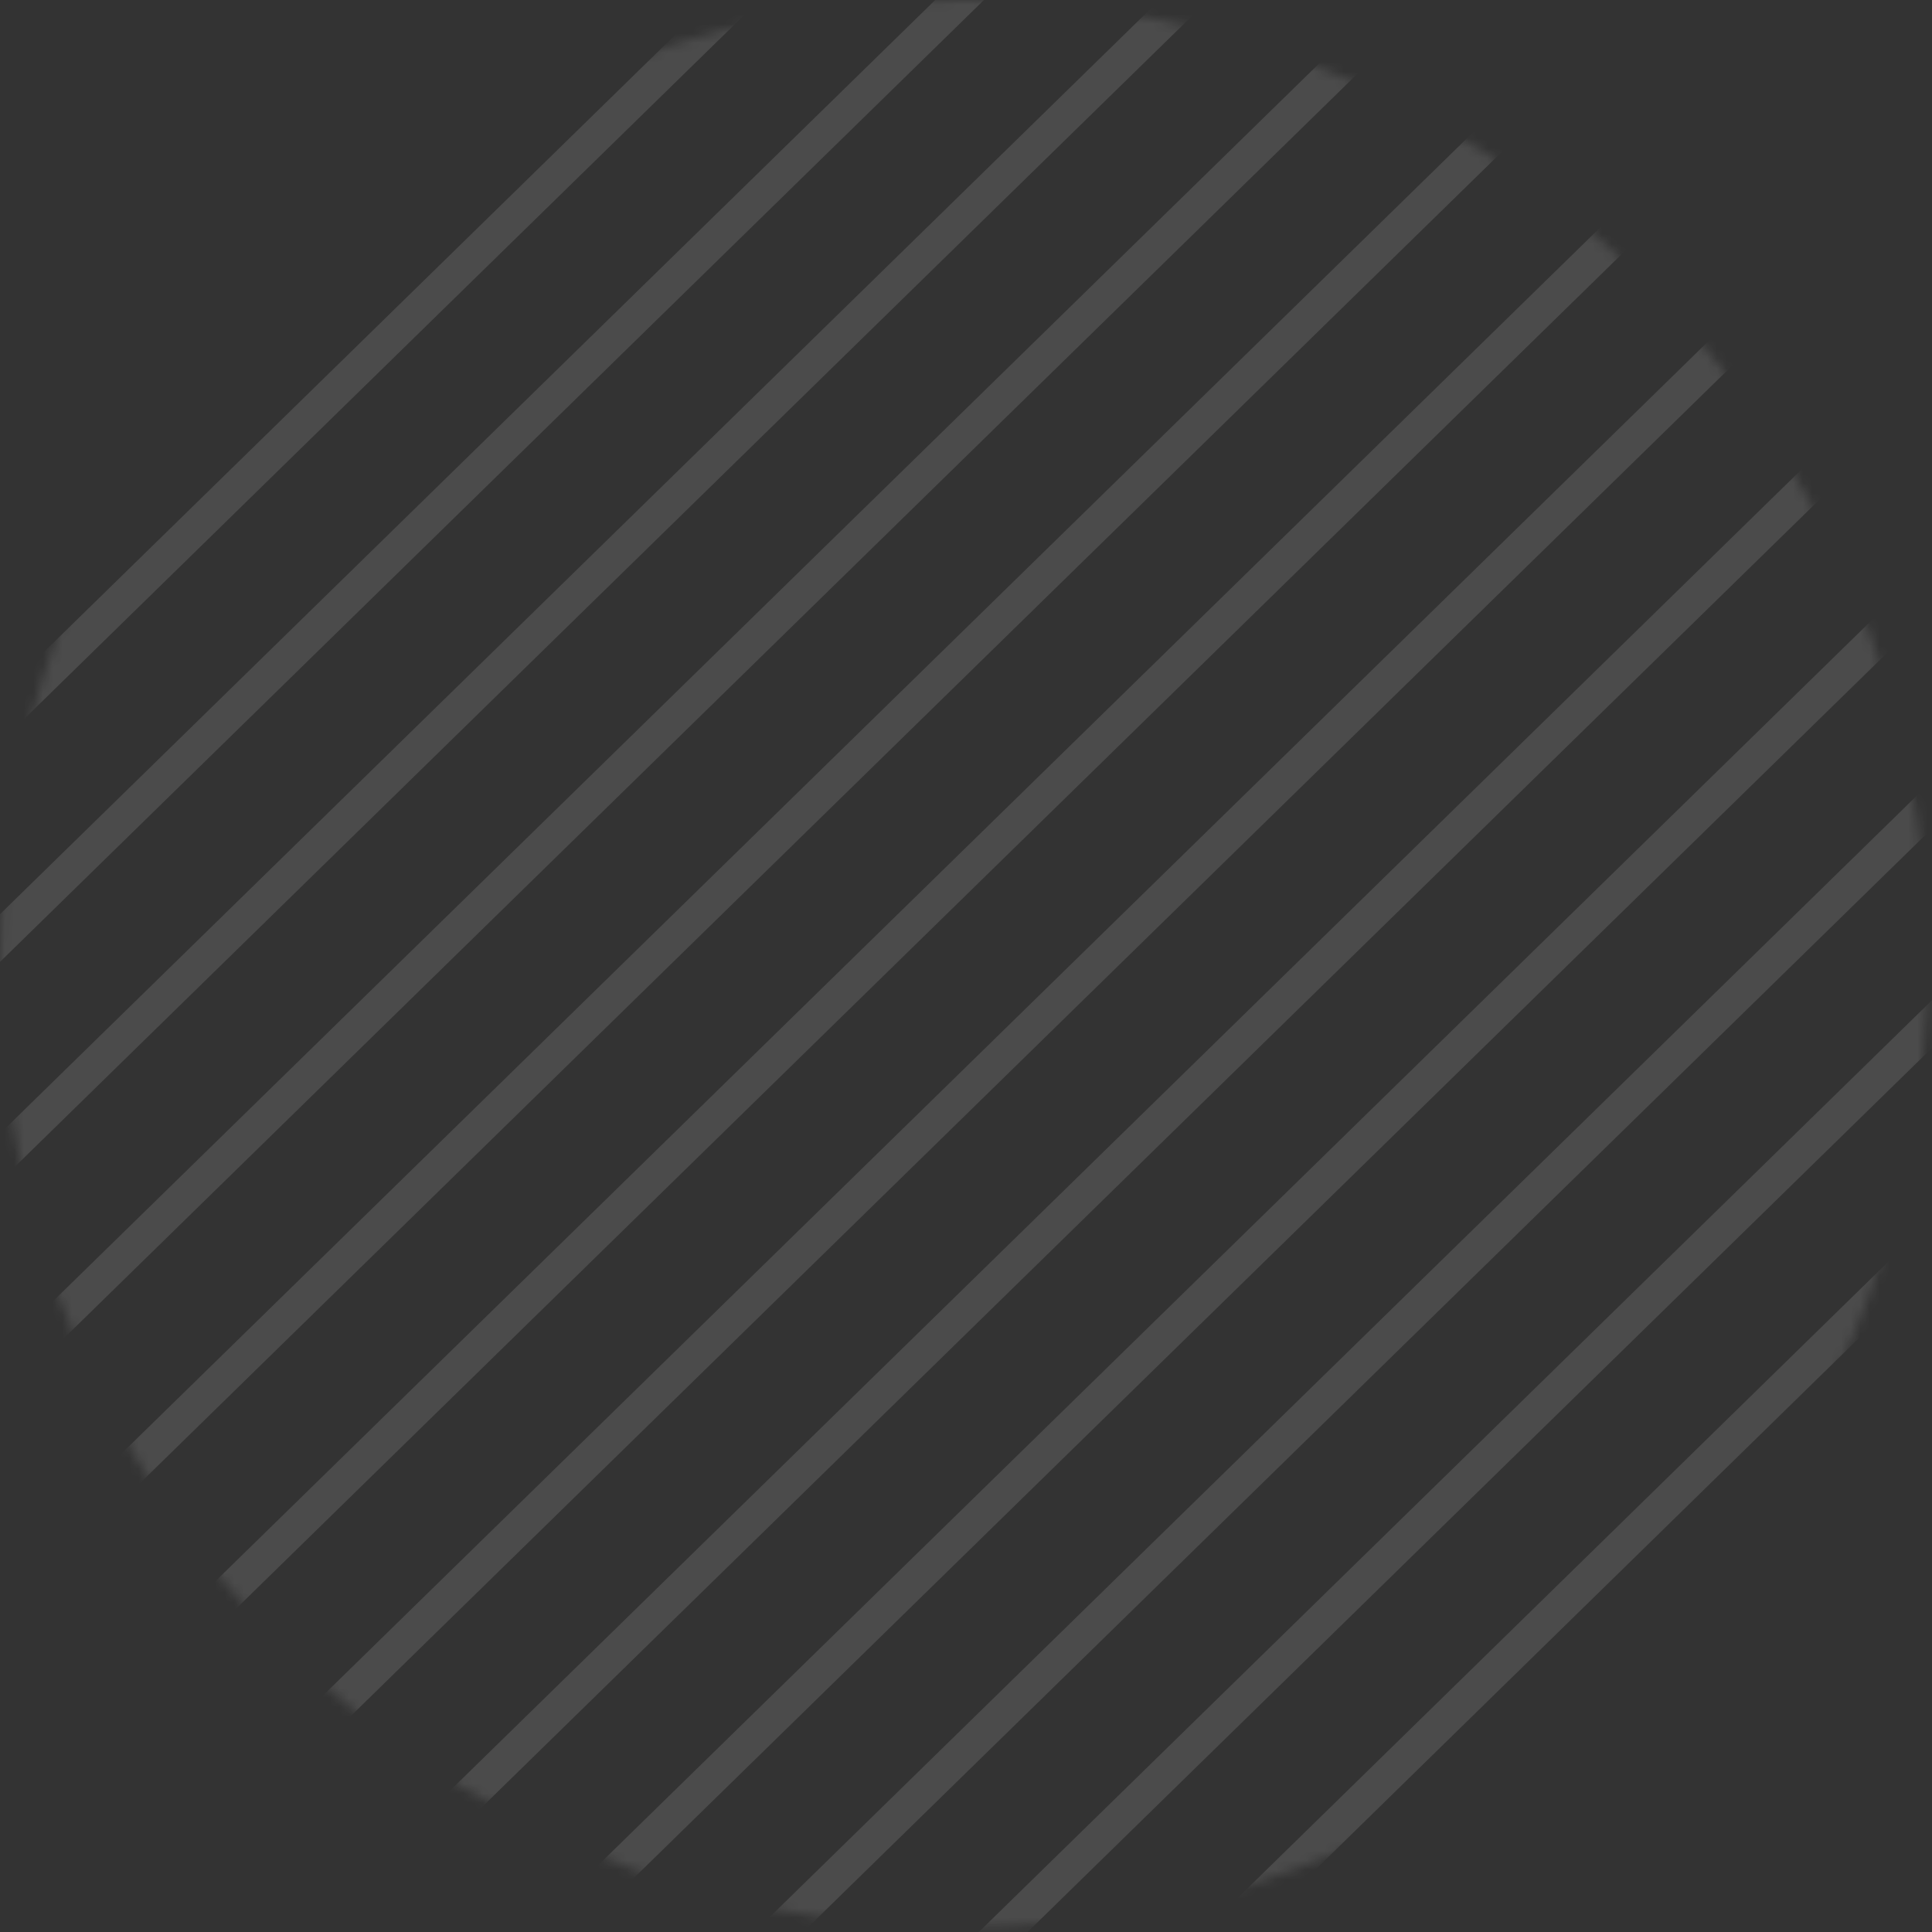 <svg width="202" height="202" viewBox="0 0 202 202" fill="none" xmlns="http://www.w3.org/2000/svg">
<rect x="0" y="0" width="202" height="202" fill="#333333" stroke="none"/>
<g opacity="0.12">
<mask id="mask0_318_10493" style="mask-type:luminance" maskUnits="userSpaceOnUse" x="0" y="0" width="202" height="202">
<path d="M100.771 201.541C156.425 201.541 201.541 156.425 201.541 100.771C201.541 45.117 156.425 0 100.771 0C45.117 0 0 45.117 0 100.771C0 156.425 45.117 201.541 100.771 201.541Z" fill="white"/>
</mask>
<g mask="url(#mask0_318_10493)">
<path d="M264.6 66.233L-29.484 353.82L-26.992 356.369L267.093 68.782L264.6 66.233Z" fill="white"/>
<path d="M264.604 43.378L-29.531 330.914L-27.039 333.464L267.096 45.928L264.604 43.378Z" fill="white"/>
<path d="M264.604 20.441L-29.531 307.977L-27.039 310.526L267.096 22.99L264.604 20.441Z" fill="white"/>
<path d="M264.604 -2.512L-29.531 285.023L-27.039 287.573L267.096 0.037L264.604 -2.512Z" fill="white"/>
<path d="M264.604 -25.45L-29.531 262.086L-27.039 264.635L267.096 -22.9L264.604 -25.45Z" fill="white"/>
<path d="M264.604 -48.379L-29.531 239.156L-27.039 241.706L267.096 -45.83L264.604 -48.379Z" fill="white"/>
<path d="M264.604 -71.325L-29.531 216.211L-27.039 218.76L267.096 -68.775L264.604 -71.325Z" fill="white"/>
<path d="M264.604 -94.27L-29.531 193.266L-27.039 195.815L267.096 -91.721L264.604 -94.27Z" fill="white"/>
<path d="M264.611 -117.208L-29.523 170.328L-27.031 172.878L267.104 -114.658L264.611 -117.208Z" fill="white"/>
<path d="M264.611 -140.153L-29.523 147.383L-27.031 149.932L267.104 -137.603L264.611 -140.153Z" fill="white"/>
<path d="M264.611 -163.09L-29.523 124.445L-27.031 126.995L267.104 -160.541L264.611 -163.09Z" fill="white"/>
<path d="M264.611 -186.02L-29.523 101.516L-27.031 104.065L267.104 -183.47L264.611 -186.02Z" fill="white"/>
</g>
</g>
</svg>
